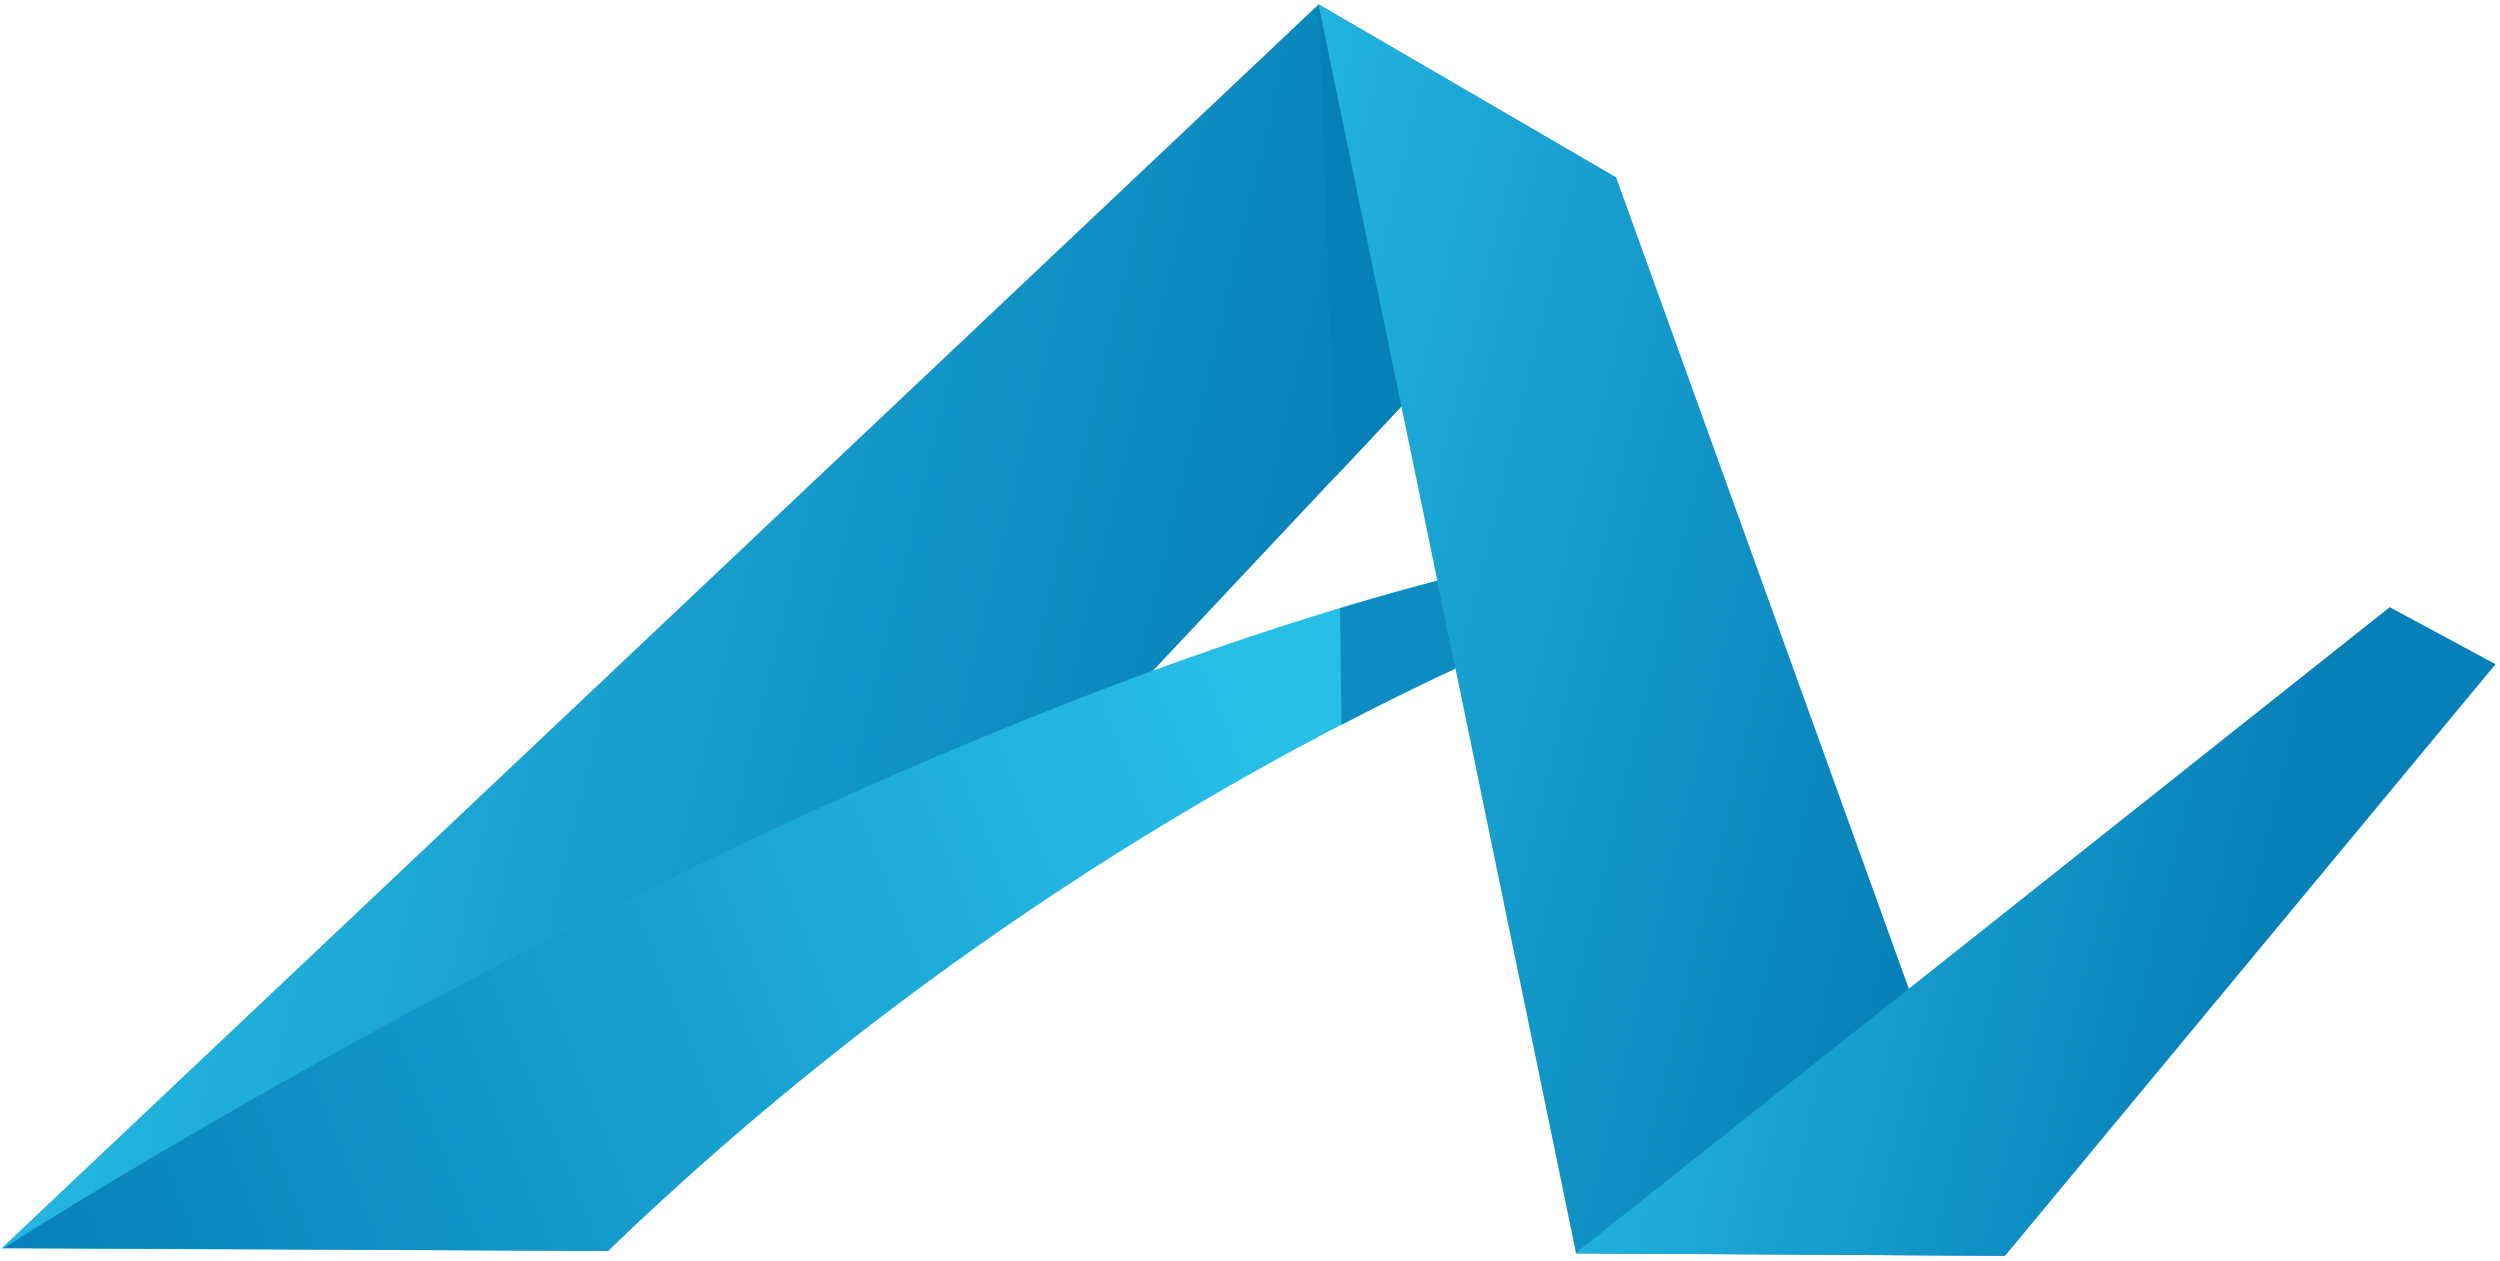 <svg width="440" height="222" viewBox="0 0 440 222" fill="none" xmlns="http://www.w3.org/2000/svg">
<path d="M107.015 220.153L284.462 31.248L232.066 0.778L0.249 219.727L107.015 220.153Z" fill="url(#paint0_linear_1_247)"/>
<path d="M232.066 0.746L235.065 83.865L266.542 50.368L232.066 0.746Z" fill="#0780B8"/>
<path d="M277.392 220.594L232.051 0.746L284.461 31.279L352.909 221.02L277.392 220.594Z" fill="url(#paint1_linear_1_247)"/>
<path d="M352.894 221.019L439.215 116.904L420.592 106.863L277.239 220.594L352.894 221.019Z" fill="url(#paint2_linear_1_247)"/>
<path d="M252.969 102.181C135.523 132.919 0.678 219.632 0.678 219.632L107.014 220.168C161.231 167.961 217.115 135.883 256.137 117.645L252.954 102.197L252.969 102.181Z" fill="url(#paint3_linear_1_247)"/>
<path opacity="0.8" d="M236.106 127.56C243.191 123.888 249.924 120.577 256.213 117.645L253.03 102.198C247.338 103.695 241.584 105.319 235.83 107.053L236.106 127.56Z" fill="#0780B8"/>
<defs>
<linearGradient id="paint0_linear_1_247" x1="2.221" y1="74.363" x2="229.42" y2="129.028" gradientUnits="userSpaceOnUse">
<stop stop-color="#28BFE7"/>
<stop offset="1" stop-color="#0780B8"/>
</linearGradient>
<linearGradient id="paint1_linear_1_247" x1="179.906" y1="84.912" x2="345.282" y2="124.702" gradientUnits="userSpaceOnUse">
<stop stop-color="#28BFE7"/>
<stop offset="1" stop-color="#0780B8"/>
</linearGradient>
<linearGradient id="paint2_linear_1_247" x1="266.353" y1="135.878" x2="396.682" y2="167.236" gradientUnits="userSpaceOnUse">
<stop stop-color="#28BFE7"/>
<stop offset="1" stop-color="#0780B8"/>
</linearGradient>
<linearGradient id="paint3_linear_1_247" x1="228.99" y1="136.892" x2="3.577" y2="227.652" gradientUnits="userSpaceOnUse">
<stop stop-color="#28BFE7"/>
<stop offset="1" stop-color="#0780B8"/>
</linearGradient>
</defs>
</svg>
